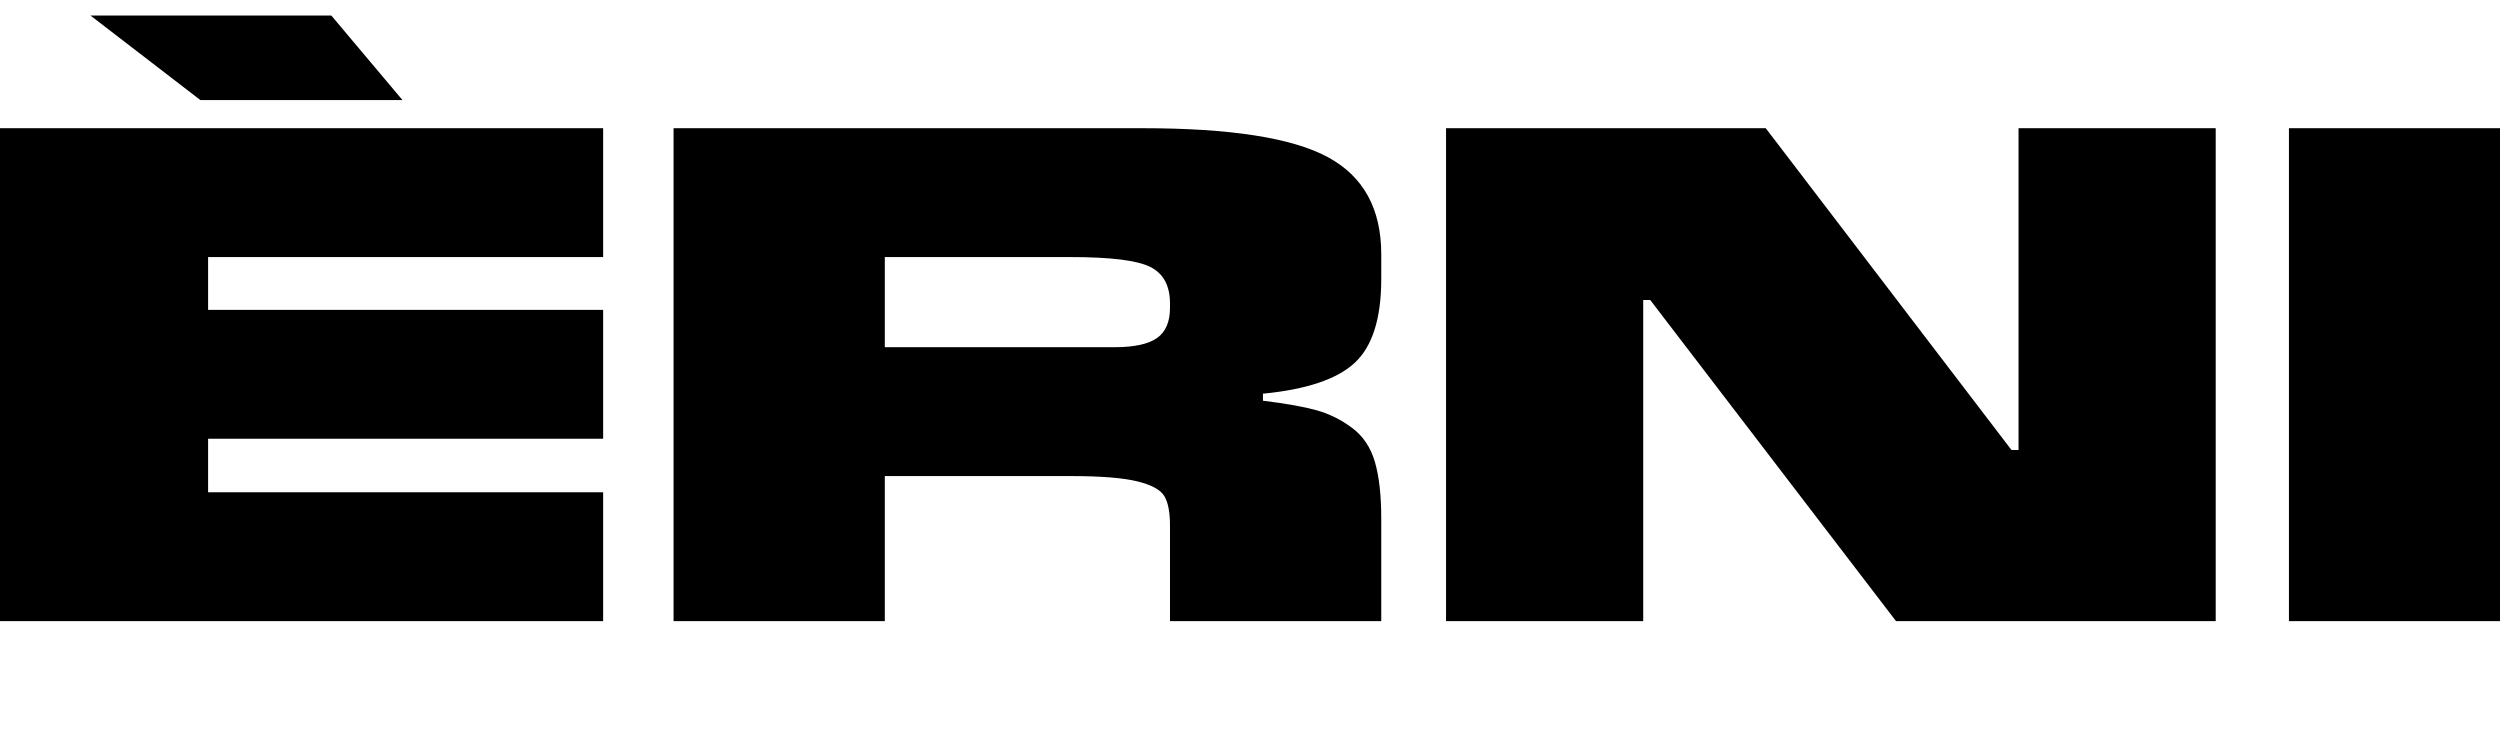 <?xml version="1.0" encoding="UTF-8"?> <svg xmlns="http://www.w3.org/2000/svg" xmlns:xlink="http://www.w3.org/1999/xlink" xmlns:xodm="http://www.corel.com/coreldraw/odm/2003" xml:space="preserve" width="80mm" height="24mm" version="1.1" style="shape-rendering:geometricPrecision; text-rendering:geometricPrecision; image-rendering:optimizeQuality; fill-rule:evenodd; clip-rule:evenodd" viewBox="0 0 8000 2400"> <defs> <style type="text/css"> .fil0 {fill:black;fill-rule:nonzero} </style> </defs> <g id="Слой_x0020_1">  <path class="fil0" d="M1060.25 49.74l227.59 270.41 -646.72 0 -351.53 -270.41 770.66 0zm869.8 1525.53l0 412.37 -1940.15 0 0 -1577.36 1940.15 0 0 412.37 -1264.14 0 0 169 1264.14 0 0 412.37 -1264.14 0 0 171.25 1264.14 0zm901.35 -51.82l0 464.19 -676.01 0 0 -1577.36 1500.74 0c280.92,0 478.47,30.8 592.64,92.39 114.17,61.59 171.25,165.25 171.25,310.96l0 78.87c0,126.19 -28.17,215.57 -84.5,268.15 -56.33,52.58 -154.36,85.63 -294.06,99.15l0 22.54c73.61,9.01 130.69,19.15 171.25,30.42 40.56,11.26 78.49,30.04 113.8,56.33 35.3,26.29 59.71,62.72 73.23,109.29 13.52,46.57 20.28,106.66 20.28,180.27l0 328.99 -676.01 0 0 -306.46c0,-42.06 -6.01,-73.23 -18.03,-93.51 -12.01,-20.28 -40.93,-36.06 -86.75,-47.32 -45.82,-11.27 -116.8,-16.9 -212.94,-16.9l-594.89 0zm594.89 -700.8l-594.89 0 0 288.43 734.59 0c63.1,0 108.54,-9.77 136.33,-29.29 27.8,-19.53 41.69,-51.83 41.69,-96.9l0 -13.52c0,-57.09 -21.03,-96.14 -63.09,-117.18 -42.07,-21.03 -126.94,-31.54 -254.63,-31.54zm3663.98 -412.37l0 1577.36 -1023.03 0 -786.43 -1027.54 -22.53 0 0 1027.54 -630.94 0 0 -1577.36 1023.03 0 786.42 1029.79 22.54 0 0 -1029.79 630.94 0zm910.36 0l0 1577.36 -676.01 0 0 -1577.36 676.01 0z"></path> </g> </svg> 